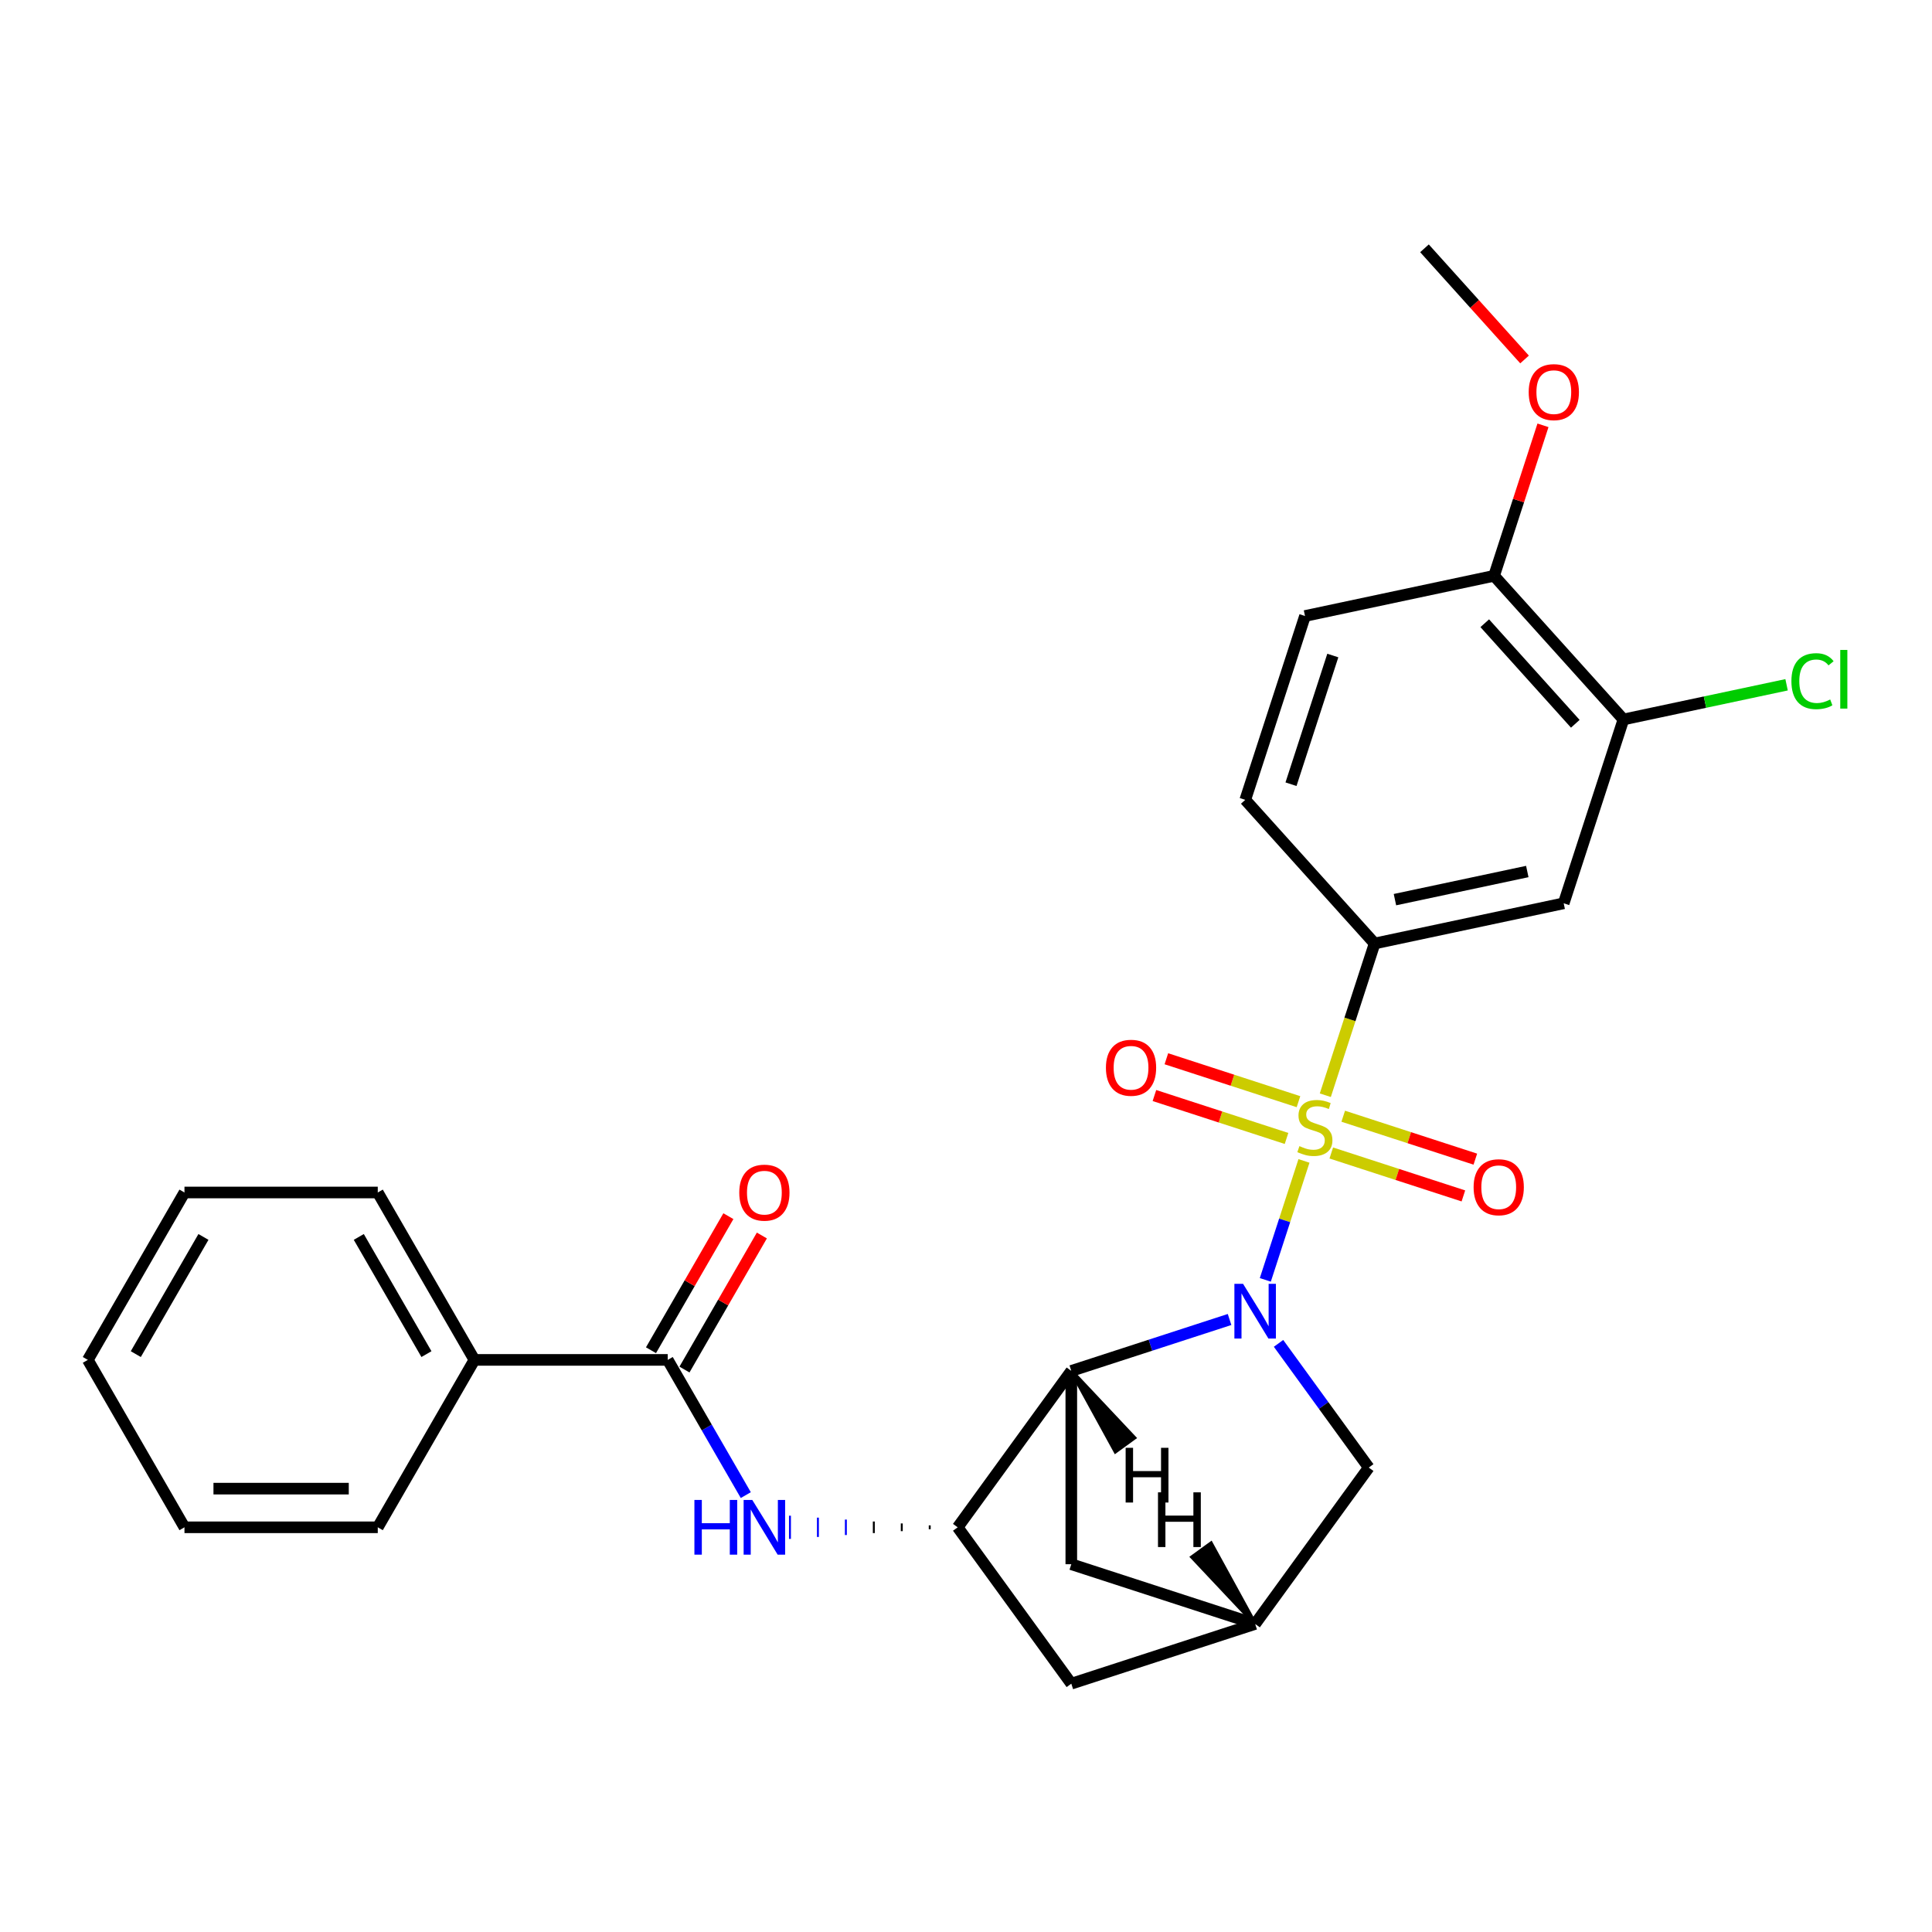 <?xml version='1.0' encoding='iso-8859-1'?>
<svg version='1.1' baseProfile='full'
              xmlns='http://www.w3.org/2000/svg'
                      xmlns:rdkit='http://www.rdkit.org/xml'
                      xmlns:xlink='http://www.w3.org/1999/xlink'
                  xml:space='preserve'
width='1000px' height='1000px' viewBox='0 0 1000 1000'>
<!-- END OF HEADER -->
<rect style='opacity:1.0;fill:#FFFFFF;stroke:none' width='1000' height='1000' x='0' y='0'> </rect>
<path class='bond-0' d='M 674.933,600.889 L 664.93,631.675' style='fill:none;fill-rule:evenodd;stroke:#CCCC00;stroke-width:6px;stroke-linecap:butt;stroke-linejoin:miter;stroke-opacity:1' />
<path class='bond-0' d='M 664.93,631.675 L 654.927,662.46' style='fill:none;fill-rule:evenodd;stroke:#0000FF;stroke-width:6px;stroke-linecap:butt;stroke-linejoin:miter;stroke-opacity:1' />
<path class='bond-2' d='M 685.981,566.886 L 698.739,527.619' style='fill:none;fill-rule:evenodd;stroke:#CCCC00;stroke-width:6px;stroke-linecap:butt;stroke-linejoin:miter;stroke-opacity:1' />
<path class='bond-2' d='M 698.739,527.619 L 711.498,488.351' style='fill:none;fill-rule:evenodd;stroke:#000000;stroke-width:6px;stroke-linecap:butt;stroke-linejoin:miter;stroke-opacity:1' />
<path class='bond-8' d='M 672.091,570.229 L 637.901,559.12' style='fill:none;fill-rule:evenodd;stroke:#CCCC00;stroke-width:6px;stroke-linecap:butt;stroke-linejoin:miter;stroke-opacity:1' />
<path class='bond-8' d='M 637.901,559.12 L 603.712,548.012' style='fill:none;fill-rule:evenodd;stroke:#FF0000;stroke-width:6px;stroke-linecap:butt;stroke-linejoin:miter;stroke-opacity:1' />
<path class='bond-8' d='M 665.907,589.26 L 631.718,578.152' style='fill:none;fill-rule:evenodd;stroke:#CCCC00;stroke-width:6px;stroke-linecap:butt;stroke-linejoin:miter;stroke-opacity:1' />
<path class='bond-8' d='M 631.718,578.152 L 597.529,567.043' style='fill:none;fill-rule:evenodd;stroke:#FF0000;stroke-width:6px;stroke-linecap:butt;stroke-linejoin:miter;stroke-opacity:1' />
<path class='bond-9' d='M 689.07,596.786 L 723.259,607.895' style='fill:none;fill-rule:evenodd;stroke:#CCCC00;stroke-width:6px;stroke-linecap:butt;stroke-linejoin:miter;stroke-opacity:1' />
<path class='bond-9' d='M 723.259,607.895 L 757.448,619.004' style='fill:none;fill-rule:evenodd;stroke:#FF0000;stroke-width:6px;stroke-linecap:butt;stroke-linejoin:miter;stroke-opacity:1' />
<path class='bond-9' d='M 695.253,577.755 L 729.442,588.864' style='fill:none;fill-rule:evenodd;stroke:#CCCC00;stroke-width:6px;stroke-linecap:butt;stroke-linejoin:miter;stroke-opacity:1' />
<path class='bond-9' d='M 729.442,588.864 L 763.631,599.973' style='fill:none;fill-rule:evenodd;stroke:#FF0000;stroke-width:6px;stroke-linecap:butt;stroke-linejoin:miter;stroke-opacity:1' />
<path class='bond-1' d='M 636.42,682.967 L 595.463,696.275' style='fill:none;fill-rule:evenodd;stroke:#0000FF;stroke-width:6px;stroke-linecap:butt;stroke-linejoin:miter;stroke-opacity:1' />
<path class='bond-1' d='M 595.463,696.275 L 554.505,709.583' style='fill:none;fill-rule:evenodd;stroke:#000000;stroke-width:6px;stroke-linecap:butt;stroke-linejoin:miter;stroke-opacity:1' />
<path class='bond-7' d='M 661.767,695.326 L 685.119,727.468' style='fill:none;fill-rule:evenodd;stroke:#0000FF;stroke-width:6px;stroke-linecap:butt;stroke-linejoin:miter;stroke-opacity:1' />
<path class='bond-7' d='M 685.119,727.468 L 708.472,759.609' style='fill:none;fill-rule:evenodd;stroke:#000000;stroke-width:6px;stroke-linecap:butt;stroke-linejoin:miter;stroke-opacity:1' />
<path class='bond-3' d='M 554.505,709.583 L 495.695,790.528' style='fill:none;fill-rule:evenodd;stroke:#000000;stroke-width:6px;stroke-linecap:butt;stroke-linejoin:miter;stroke-opacity:1' />
<path class='bond-12' d='M 554.505,709.583 L 554.505,809.636' style='fill:none;fill-rule:evenodd;stroke:#000000;stroke-width:6px;stroke-linecap:butt;stroke-linejoin:miter;stroke-opacity:1' />
<path class='bond-31' d='M 554.505,709.583 L 577.356,751.247 L 587.069,744.19 Z' style='fill:#000000;fill-rule:evenodd;fill-opacity:1;stroke:#000000;stroke-width:2px;stroke-linecap:butt;stroke-linejoin:miter;stroke-opacity:1;' />
<path class='bond-6' d='M 711.498,488.351 L 809.365,467.549' style='fill:none;fill-rule:evenodd;stroke:#000000;stroke-width:6px;stroke-linecap:butt;stroke-linejoin:miter;stroke-opacity:1' />
<path class='bond-6' d='M 722.018,465.658 L 790.525,451.096' style='fill:none;fill-rule:evenodd;stroke:#000000;stroke-width:6px;stroke-linecap:butt;stroke-linejoin:miter;stroke-opacity:1' />
<path class='bond-16' d='M 711.498,488.351 L 644.549,413.997' style='fill:none;fill-rule:evenodd;stroke:#000000;stroke-width:6px;stroke-linecap:butt;stroke-linejoin:miter;stroke-opacity:1' />
<path class='bond-4' d='M 481.227,789.527 L 481.227,791.528' style='fill:none;fill-rule:evenodd;stroke:#000000;stroke-width:1.0px;stroke-linecap:butt;stroke-linejoin:miter;stroke-opacity:1' />
<path class='bond-4' d='M 466.758,788.527 L 466.758,792.529' style='fill:none;fill-rule:evenodd;stroke:#000000;stroke-width:1.0px;stroke-linecap:butt;stroke-linejoin:miter;stroke-opacity:1' />
<path class='bond-4' d='M 452.289,787.526 L 452.289,793.529' style='fill:none;fill-rule:evenodd;stroke:#000000;stroke-width:1.0px;stroke-linecap:butt;stroke-linejoin:miter;stroke-opacity:1' />
<path class='bond-4' d='M 437.821,786.525 L 437.821,794.53' style='fill:none;fill-rule:evenodd;stroke:#0000FF;stroke-width:1.0px;stroke-linecap:butt;stroke-linejoin:miter;stroke-opacity:1' />
<path class='bond-4' d='M 423.352,785.525 L 423.352,795.53' style='fill:none;fill-rule:evenodd;stroke:#0000FF;stroke-width:1.0px;stroke-linecap:butt;stroke-linejoin:miter;stroke-opacity:1' />
<path class='bond-4' d='M 408.883,784.524 L 408.883,796.531' style='fill:none;fill-rule:evenodd;stroke:#0000FF;stroke-width:1.0px;stroke-linecap:butt;stroke-linejoin:miter;stroke-opacity:1' />
<path class='bond-29' d='M 495.695,790.528 L 554.505,871.473' style='fill:none;fill-rule:evenodd;stroke:#000000;stroke-width:6px;stroke-linecap:butt;stroke-linejoin:miter;stroke-opacity:1' />
<path class='bond-5' d='M 386.022,773.866 L 365.819,738.872' style='fill:none;fill-rule:evenodd;stroke:#0000FF;stroke-width:6px;stroke-linecap:butt;stroke-linejoin:miter;stroke-opacity:1' />
<path class='bond-5' d='M 365.819,738.872 L 345.615,703.879' style='fill:none;fill-rule:evenodd;stroke:#000000;stroke-width:6px;stroke-linecap:butt;stroke-linejoin:miter;stroke-opacity:1' />
<path class='bond-15' d='M 354.28,708.881 L 374.31,674.188' style='fill:none;fill-rule:evenodd;stroke:#000000;stroke-width:6px;stroke-linecap:butt;stroke-linejoin:miter;stroke-opacity:1' />
<path class='bond-15' d='M 374.31,674.188 L 394.341,639.494' style='fill:none;fill-rule:evenodd;stroke:#FF0000;stroke-width:6px;stroke-linecap:butt;stroke-linejoin:miter;stroke-opacity:1' />
<path class='bond-15' d='M 336.95,698.876 L 356.981,664.182' style='fill:none;fill-rule:evenodd;stroke:#000000;stroke-width:6px;stroke-linecap:butt;stroke-linejoin:miter;stroke-opacity:1' />
<path class='bond-15' d='M 356.981,664.182 L 377.011,629.488' style='fill:none;fill-rule:evenodd;stroke:#FF0000;stroke-width:6px;stroke-linecap:butt;stroke-linejoin:miter;stroke-opacity:1' />
<path class='bond-17' d='M 345.615,703.879 L 245.562,703.879' style='fill:none;fill-rule:evenodd;stroke:#000000;stroke-width:6px;stroke-linecap:butt;stroke-linejoin:miter;stroke-opacity:1' />
<path class='bond-10' d='M 809.365,467.549 L 840.284,372.392' style='fill:none;fill-rule:evenodd;stroke:#000000;stroke-width:6px;stroke-linecap:butt;stroke-linejoin:miter;stroke-opacity:1' />
<path class='bond-11' d='M 708.472,759.609 L 649.662,840.554' style='fill:none;fill-rule:evenodd;stroke:#000000;stroke-width:6px;stroke-linecap:butt;stroke-linejoin:miter;stroke-opacity:1' />
<path class='bond-19' d='M 840.284,372.392 L 882.506,363.418' style='fill:none;fill-rule:evenodd;stroke:#000000;stroke-width:6px;stroke-linecap:butt;stroke-linejoin:miter;stroke-opacity:1' />
<path class='bond-19' d='M 882.506,363.418 L 924.729,354.443' style='fill:none;fill-rule:evenodd;stroke:#00CC00;stroke-width:6px;stroke-linecap:butt;stroke-linejoin:miter;stroke-opacity:1' />
<path class='bond-28' d='M 840.284,372.392 L 773.335,298.038' style='fill:none;fill-rule:evenodd;stroke:#000000;stroke-width:6px;stroke-linecap:butt;stroke-linejoin:miter;stroke-opacity:1' />
<path class='bond-28' d='M 815.37,374.629 L 768.506,322.581' style='fill:none;fill-rule:evenodd;stroke:#000000;stroke-width:6px;stroke-linecap:butt;stroke-linejoin:miter;stroke-opacity:1' />
<path class='bond-13' d='M 649.662,840.554 L 554.505,871.473' style='fill:none;fill-rule:evenodd;stroke:#000000;stroke-width:6px;stroke-linecap:butt;stroke-linejoin:miter;stroke-opacity:1' />
<path class='bond-27' d='M 649.662,840.554 L 554.505,809.636' style='fill:none;fill-rule:evenodd;stroke:#000000;stroke-width:6px;stroke-linecap:butt;stroke-linejoin:miter;stroke-opacity:1' />
<path class='bond-32' d='M 649.662,840.554 L 626.811,798.89 L 617.098,805.947 Z' style='fill:#000000;fill-rule:evenodd;fill-opacity:1;stroke:#000000;stroke-width:2px;stroke-linecap:butt;stroke-linejoin:miter;stroke-opacity:1;' />
<path class='bond-14' d='M 773.335,298.038 L 675.468,318.841' style='fill:none;fill-rule:evenodd;stroke:#000000;stroke-width:6px;stroke-linecap:butt;stroke-linejoin:miter;stroke-opacity:1' />
<path class='bond-20' d='M 773.335,298.038 L 785.99,259.091' style='fill:none;fill-rule:evenodd;stroke:#000000;stroke-width:6px;stroke-linecap:butt;stroke-linejoin:miter;stroke-opacity:1' />
<path class='bond-20' d='M 785.99,259.091 L 798.644,220.143' style='fill:none;fill-rule:evenodd;stroke:#FF0000;stroke-width:6px;stroke-linecap:butt;stroke-linejoin:miter;stroke-opacity:1' />
<path class='bond-18' d='M 644.549,413.997 L 675.468,318.841' style='fill:none;fill-rule:evenodd;stroke:#000000;stroke-width:6px;stroke-linecap:butt;stroke-linejoin:miter;stroke-opacity:1' />
<path class='bond-18' d='M 668.218,405.907 L 689.861,339.298' style='fill:none;fill-rule:evenodd;stroke:#000000;stroke-width:6px;stroke-linecap:butt;stroke-linejoin:miter;stroke-opacity:1' />
<path class='bond-21' d='M 245.562,703.879 L 195.535,617.23' style='fill:none;fill-rule:evenodd;stroke:#000000;stroke-width:6px;stroke-linecap:butt;stroke-linejoin:miter;stroke-opacity:1' />
<path class='bond-21' d='M 220.728,700.887 L 185.709,640.233' style='fill:none;fill-rule:evenodd;stroke:#000000;stroke-width:6px;stroke-linecap:butt;stroke-linejoin:miter;stroke-opacity:1' />
<path class='bond-22' d='M 245.562,703.879 L 195.535,790.528' style='fill:none;fill-rule:evenodd;stroke:#000000;stroke-width:6px;stroke-linecap:butt;stroke-linejoin:miter;stroke-opacity:1' />
<path class='bond-23' d='M 789.107,186.06 L 763.206,157.294' style='fill:none;fill-rule:evenodd;stroke:#FF0000;stroke-width:6px;stroke-linecap:butt;stroke-linejoin:miter;stroke-opacity:1' />
<path class='bond-23' d='M 763.206,157.294 L 737.304,128.527' style='fill:none;fill-rule:evenodd;stroke:#000000;stroke-width:6px;stroke-linecap:butt;stroke-linejoin:miter;stroke-opacity:1' />
<path class='bond-24' d='M 195.535,617.23 L 95.481,617.23' style='fill:none;fill-rule:evenodd;stroke:#000000;stroke-width:6px;stroke-linecap:butt;stroke-linejoin:miter;stroke-opacity:1' />
<path class='bond-25' d='M 195.535,790.528 L 95.481,790.528' style='fill:none;fill-rule:evenodd;stroke:#000000;stroke-width:6px;stroke-linecap:butt;stroke-linejoin:miter;stroke-opacity:1' />
<path class='bond-25' d='M 180.527,770.517 L 110.489,770.517' style='fill:none;fill-rule:evenodd;stroke:#000000;stroke-width:6px;stroke-linecap:butt;stroke-linejoin:miter;stroke-opacity:1' />
<path class='bond-30' d='M 95.481,617.23 L 45.455,703.879' style='fill:none;fill-rule:evenodd;stroke:#000000;stroke-width:6px;stroke-linecap:butt;stroke-linejoin:miter;stroke-opacity:1' />
<path class='bond-30' d='M 105.307,640.233 L 70.288,700.887' style='fill:none;fill-rule:evenodd;stroke:#000000;stroke-width:6px;stroke-linecap:butt;stroke-linejoin:miter;stroke-opacity:1' />
<path class='bond-26' d='M 95.481,790.528 L 45.455,703.879' style='fill:none;fill-rule:evenodd;stroke:#000000;stroke-width:6px;stroke-linecap:butt;stroke-linejoin:miter;stroke-opacity:1' />
<path  class='atom-0' d='M 672.58 593.228
Q 672.9 593.348, 674.22 593.908
Q 675.54 594.468, 676.98 594.828
Q 678.46 595.148, 679.9 595.148
Q 682.58 595.148, 684.14 593.868
Q 685.7 592.548, 685.7 590.268
Q 685.7 588.708, 684.9 587.748
Q 684.14 586.788, 682.94 586.268
Q 681.74 585.748, 679.74 585.148
Q 677.22 584.388, 675.7 583.668
Q 674.22 582.948, 673.14 581.428
Q 672.1 579.908, 672.1 577.348
Q 672.1 573.788, 674.5 571.588
Q 676.94 569.388, 681.74 569.388
Q 685.02 569.388, 688.74 570.948
L 687.82 574.028
Q 684.42 572.628, 681.86 572.628
Q 679.1 572.628, 677.58 573.788
Q 676.06 574.908, 676.1 576.868
Q 676.1 578.388, 676.86 579.308
Q 677.66 580.228, 678.78 580.748
Q 679.94 581.268, 681.86 581.868
Q 684.42 582.668, 685.94 583.468
Q 687.46 584.268, 688.54 585.908
Q 689.66 587.508, 689.66 590.268
Q 689.66 594.188, 687.02 596.308
Q 684.42 598.388, 680.06 598.388
Q 677.54 598.388, 675.62 597.828
Q 673.74 597.308, 671.5 596.388
L 672.58 593.228
' fill='#CCCC00'/>
<path  class='atom-1' d='M 643.402 664.504
L 652.682 679.504
Q 653.602 680.984, 655.082 683.664
Q 656.562 686.344, 656.642 686.504
L 656.642 664.504
L 660.402 664.504
L 660.402 692.824
L 656.522 692.824
L 646.562 676.424
Q 645.402 674.504, 644.162 672.304
Q 642.962 670.104, 642.602 669.424
L 642.602 692.824
L 638.922 692.824
L 638.922 664.504
L 643.402 664.504
' fill='#0000FF'/>
<path  class='atom-5' d='M 359.422 776.368
L 363.262 776.368
L 363.262 788.408
L 377.742 788.408
L 377.742 776.368
L 381.582 776.368
L 381.582 804.688
L 377.742 804.688
L 377.742 791.608
L 363.262 791.608
L 363.262 804.688
L 359.422 804.688
L 359.422 776.368
' fill='#0000FF'/>
<path  class='atom-5' d='M 389.382 776.368
L 398.662 791.368
Q 399.582 792.848, 401.062 795.528
Q 402.542 798.208, 402.622 798.368
L 402.622 776.368
L 406.382 776.368
L 406.382 804.688
L 402.502 804.688
L 392.542 788.288
Q 391.382 786.368, 390.142 784.168
Q 388.942 781.968, 388.582 781.288
L 388.582 804.688
L 384.902 804.688
L 384.902 776.368
L 389.382 776.368
' fill='#0000FF'/>
<path  class='atom-9' d='M 572.424 552.67
Q 572.424 545.87, 575.784 542.07
Q 579.144 538.27, 585.424 538.27
Q 591.704 538.27, 595.064 542.07
Q 598.424 545.87, 598.424 552.67
Q 598.424 559.55, 595.024 563.47
Q 591.624 567.35, 585.424 567.35
Q 579.184 567.35, 575.784 563.47
Q 572.424 559.59, 572.424 552.67
M 585.424 564.15
Q 589.744 564.15, 592.064 561.27
Q 594.424 558.35, 594.424 552.67
Q 594.424 547.11, 592.064 544.31
Q 589.744 541.47, 585.424 541.47
Q 581.104 541.47, 578.744 544.27
Q 576.424 547.07, 576.424 552.67
Q 576.424 558.39, 578.744 561.27
Q 581.104 564.15, 585.424 564.15
' fill='#FF0000'/>
<path  class='atom-10' d='M 762.737 614.506
Q 762.737 607.706, 766.097 603.906
Q 769.457 600.106, 775.737 600.106
Q 782.017 600.106, 785.377 603.906
Q 788.737 607.706, 788.737 614.506
Q 788.737 621.386, 785.337 625.306
Q 781.937 629.186, 775.737 629.186
Q 769.497 629.186, 766.097 625.306
Q 762.737 621.426, 762.737 614.506
M 775.737 625.986
Q 780.057 625.986, 782.377 623.106
Q 784.737 620.186, 784.737 614.506
Q 784.737 608.946, 782.377 606.146
Q 780.057 603.306, 775.737 603.306
Q 771.417 603.306, 769.057 606.106
Q 766.737 608.906, 766.737 614.506
Q 766.737 620.226, 769.057 623.106
Q 771.417 625.986, 775.737 625.986
' fill='#FF0000'/>
<path  class='atom-16' d='M 382.642 617.31
Q 382.642 610.51, 386.002 606.71
Q 389.362 602.91, 395.642 602.91
Q 401.922 602.91, 405.282 606.71
Q 408.642 610.51, 408.642 617.31
Q 408.642 624.19, 405.242 628.11
Q 401.842 631.99, 395.642 631.99
Q 389.402 631.99, 386.002 628.11
Q 382.642 624.23, 382.642 617.31
M 395.642 628.79
Q 399.962 628.79, 402.282 625.91
Q 404.642 622.99, 404.642 617.31
Q 404.642 611.75, 402.282 608.95
Q 399.962 606.11, 395.642 606.11
Q 391.322 606.11, 388.962 608.91
Q 386.642 611.71, 386.642 617.31
Q 386.642 623.03, 388.962 625.91
Q 391.322 628.79, 395.642 628.79
' fill='#FF0000'/>
<path  class='atom-20' d='M 927.231 352.57
Q 927.231 345.53, 930.511 341.85
Q 933.831 338.13, 940.111 338.13
Q 945.951 338.13, 949.071 342.25
L 946.431 344.41
Q 944.151 341.41, 940.111 341.41
Q 935.831 341.41, 933.551 344.29
Q 931.311 347.13, 931.311 352.57
Q 931.311 358.17, 933.631 361.05
Q 935.991 363.93, 940.551 363.93
Q 943.671 363.93, 947.311 362.05
L 948.431 365.05
Q 946.951 366.01, 944.711 366.57
Q 942.471 367.13, 939.991 367.13
Q 933.831 367.13, 930.511 363.37
Q 927.231 359.61, 927.231 352.57
' fill='#00CC00'/>
<path  class='atom-20' d='M 952.511 336.41
L 956.191 336.41
L 956.191 366.77
L 952.511 366.77
L 952.511 336.41
' fill='#00CC00'/>
<path  class='atom-21' d='M 791.253 202.962
Q 791.253 196.162, 794.613 192.362
Q 797.973 188.562, 804.253 188.562
Q 810.533 188.562, 813.893 192.362
Q 817.253 196.162, 817.253 202.962
Q 817.253 209.842, 813.853 213.762
Q 810.453 217.642, 804.253 217.642
Q 798.013 217.642, 794.613 213.762
Q 791.253 209.882, 791.253 202.962
M 804.253 214.442
Q 808.573 214.442, 810.893 211.562
Q 813.253 208.642, 813.253 202.962
Q 813.253 197.402, 810.893 194.602
Q 808.573 191.762, 804.253 191.762
Q 799.933 191.762, 797.573 194.562
Q 795.253 197.362, 795.253 202.962
Q 795.253 208.682, 797.573 211.562
Q 799.933 214.442, 804.253 214.442
' fill='#FF0000'/>
<path  class='atom-28' d='M 582.632 749.386
L 586.472 749.386
L 586.472 761.426
L 600.952 761.426
L 600.952 749.386
L 604.792 749.386
L 604.792 777.706
L 600.952 777.706
L 600.952 764.626
L 586.472 764.626
L 586.472 777.706
L 582.632 777.706
L 582.632 749.386
' fill='#000000'/>
<path  class='atom-29' d='M 599.375 772.431
L 603.215 772.431
L 603.215 784.471
L 617.695 784.471
L 617.695 772.431
L 621.535 772.431
L 621.535 800.751
L 617.695 800.751
L 617.695 787.671
L 603.215 787.671
L 603.215 800.751
L 599.375 800.751
L 599.375 772.431
' fill='#000000'/>
</svg>
